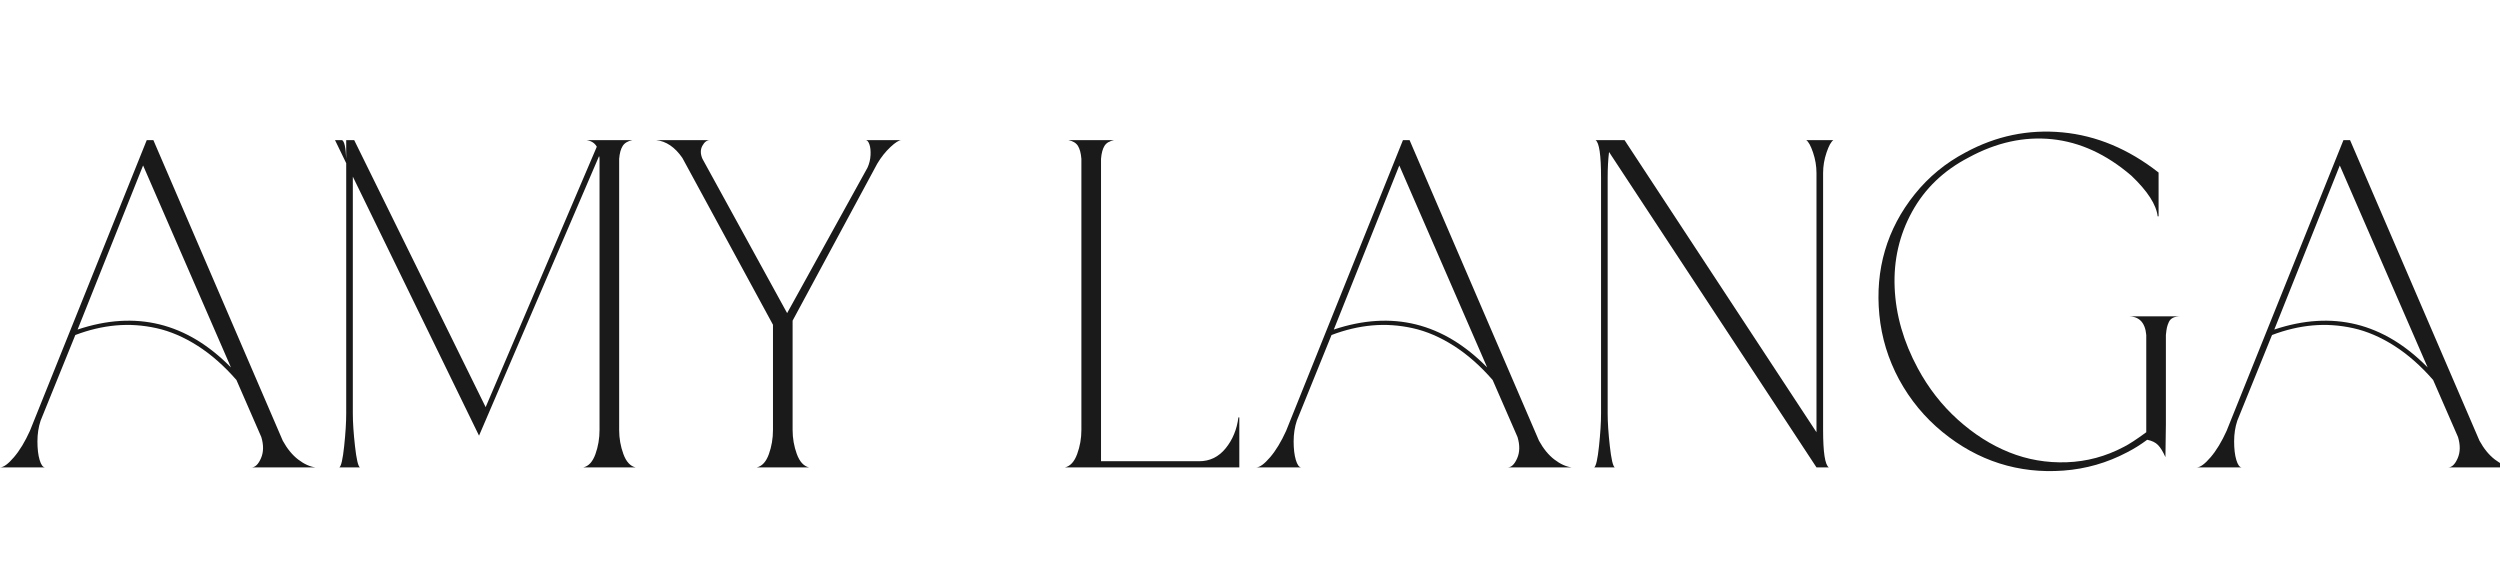 <svg xmlns="http://www.w3.org/2000/svg" viewBox="0 -2048 10954.4 2458" preserveAspectRatio="xMidYMid meet">
  <g transform="scale(1, -1)">
    <path transform="translate(0, 0)" d="M1239 117Q1268 64 1306.5 34.5Q1345 5 1382 0H1102Q1126 0 1143.5 40.0Q1161 80 1145 133L1036 383Q955 476 865.5 533.0Q776 590 686.0 610.0Q596 630 507.5 622.0Q419 614 330 580L178 205Q164 163 164.0 114.0Q164 65 173.5 33.0Q183 1 197 0H0Q23 0 61.0 44.5Q99 89 131 160L643 1434H672L627 1323L340 604Q723 732 1012 438L627 1323L672 1434Z" fill="#1a1a1a"/><path transform="translate(1329, 0)" d="M1384 164Q1384 109 1402.5 58.5Q1421 8 1456 0H1227Q1262 8 1280.0 58.0Q1298 108 1298 164V1352Q1298 1360 1296 1364L770 139L217 1274V236Q217 178 226.5 93.0Q236 8 248 0H158Q170 8 179.0 92.5Q188 177 188 236V1333L139 1434H170Q185 1426 188 1352V1434H223L799 264L1286 1405Q1273 1429 1241 1434H1442Q1412 1428 1399.5 1408.5Q1387 1389 1384 1352Z" fill="#1a1a1a"/><path transform="translate(2865, 0)" d="M979 1331 608 643V164Q608 109 626.5 58.5Q645 8 680 0H451Q486 8 504.0 58.0Q522 108 522 164V625L125 1356Q76 1427 10 1434H246Q226 1434 212.5 1409.0Q199 1384 213 1352L584 676L936 1313Q948 1339 949.5 1368.0Q951 1397 944.5 1415.5Q938 1434 928 1434H1085Q1069 1434 1036.5 1403.5Q1004 1373 979 1331ZM129 1348 137 1333ZM969 1313 975 1325Z" fill="#1a1a1a"/><path transform="translate(4564.4, 0)" d="M862 219H866V0H102Q137 8 155.5 58.5Q174 109 174 164V1352Q171 1389 159.0 1408.5Q147 1428 117 1434H317Q287 1428 275.0 1408.5Q263 1389 260 1352V27H690Q760 27 806.0 83.5Q852 140 862 219Z" fill="#1a1a1a"/><path transform="translate(5504.4, 0)" d="M1239 117Q1268 64 1306.5 34.5Q1345 5 1382 0H1102Q1126 0 1143.5 40.0Q1161 80 1145 133L1036 383Q955 476 865.5 533.0Q776 590 686.0 610.0Q596 630 507.5 622.0Q419 614 330 580L178 205Q164 163 164.0 114.0Q164 65 173.5 33.0Q183 1 197 0H0Q23 0 61.0 44.5Q99 89 131 160L643 1434H672L627 1323L340 604Q723 732 1012 438L627 1323L672 1434Z" fill="#1a1a1a"/><path transform="translate(6833.4, 0)" d="M1200 1434Q1185 1424 1170.0 1379.5Q1155 1335 1155 1290V164Q1155 17 1180 0H1126L217 1382Q211 1332 211 1270V236Q211 178 220.5 93.0Q230 8 242 0H152Q164 8 173.0 92.5Q182 177 182 236V1270Q182 1418 158 1434H285L1126 154V1290Q1126 1335 1111.0 1379.5Q1096 1424 1081 1434Z" fill="#1a1a1a"/><path transform="translate(8151.4, 0)" d="M1405 662Q1384 662 1371.0 656.0Q1358 650 1352.0 637.0Q1346 624 1343.5 612.5Q1341 601 1339 580V188L1337 45Q1321 81 1304.5 98.0Q1288 115 1257 121Q1214 89 1169 66Q1038 -3 890.5 -14.0Q743 -25 609.5 17.5Q476 60 359.5 155.5Q243 251 170 385Q98 519 83.5 668.0Q69 817 108.0 950.0Q147 1083 238.5 1197.0Q330 1311 461 1380Q662 1489 885.5 1468.0Q1109 1447 1307 1292V1100H1303Q1294 1177 1188 1278Q1024 1419 840.5 1438.0Q657 1457 475 1358Q311 1273 227.0 1120.5Q143 968 150.5 788.0Q158 608 252 434Q322 304 427.5 209.0Q533 114 652.5 66.0Q772 18 904.0 22.5Q1036 27 1155 90Q1189 107 1253 154V580Q1246 662 1174 662Z" fill="#1a1a1a"/><path transform="translate(9625.4, 0)" d="M1239 117Q1268 64 1306.5 34.5Q1345 5 1382 0H1102Q1126 0 1143.5 40.0Q1161 80 1145 133L1036 383Q955 476 865.5 533.0Q776 590 686.0 610.0Q596 630 507.5 622.0Q419 614 330 580L178 205Q164 163 164.0 114.0Q164 65 173.5 33.0Q183 1 197 0H0Q23 0 61.0 44.5Q99 89 131 160L643 1434H672L627 1323L340 604Q723 732 1012 438L627 1323L672 1434Z" fill="#1a1a1a"/>
  </g>
</svg>